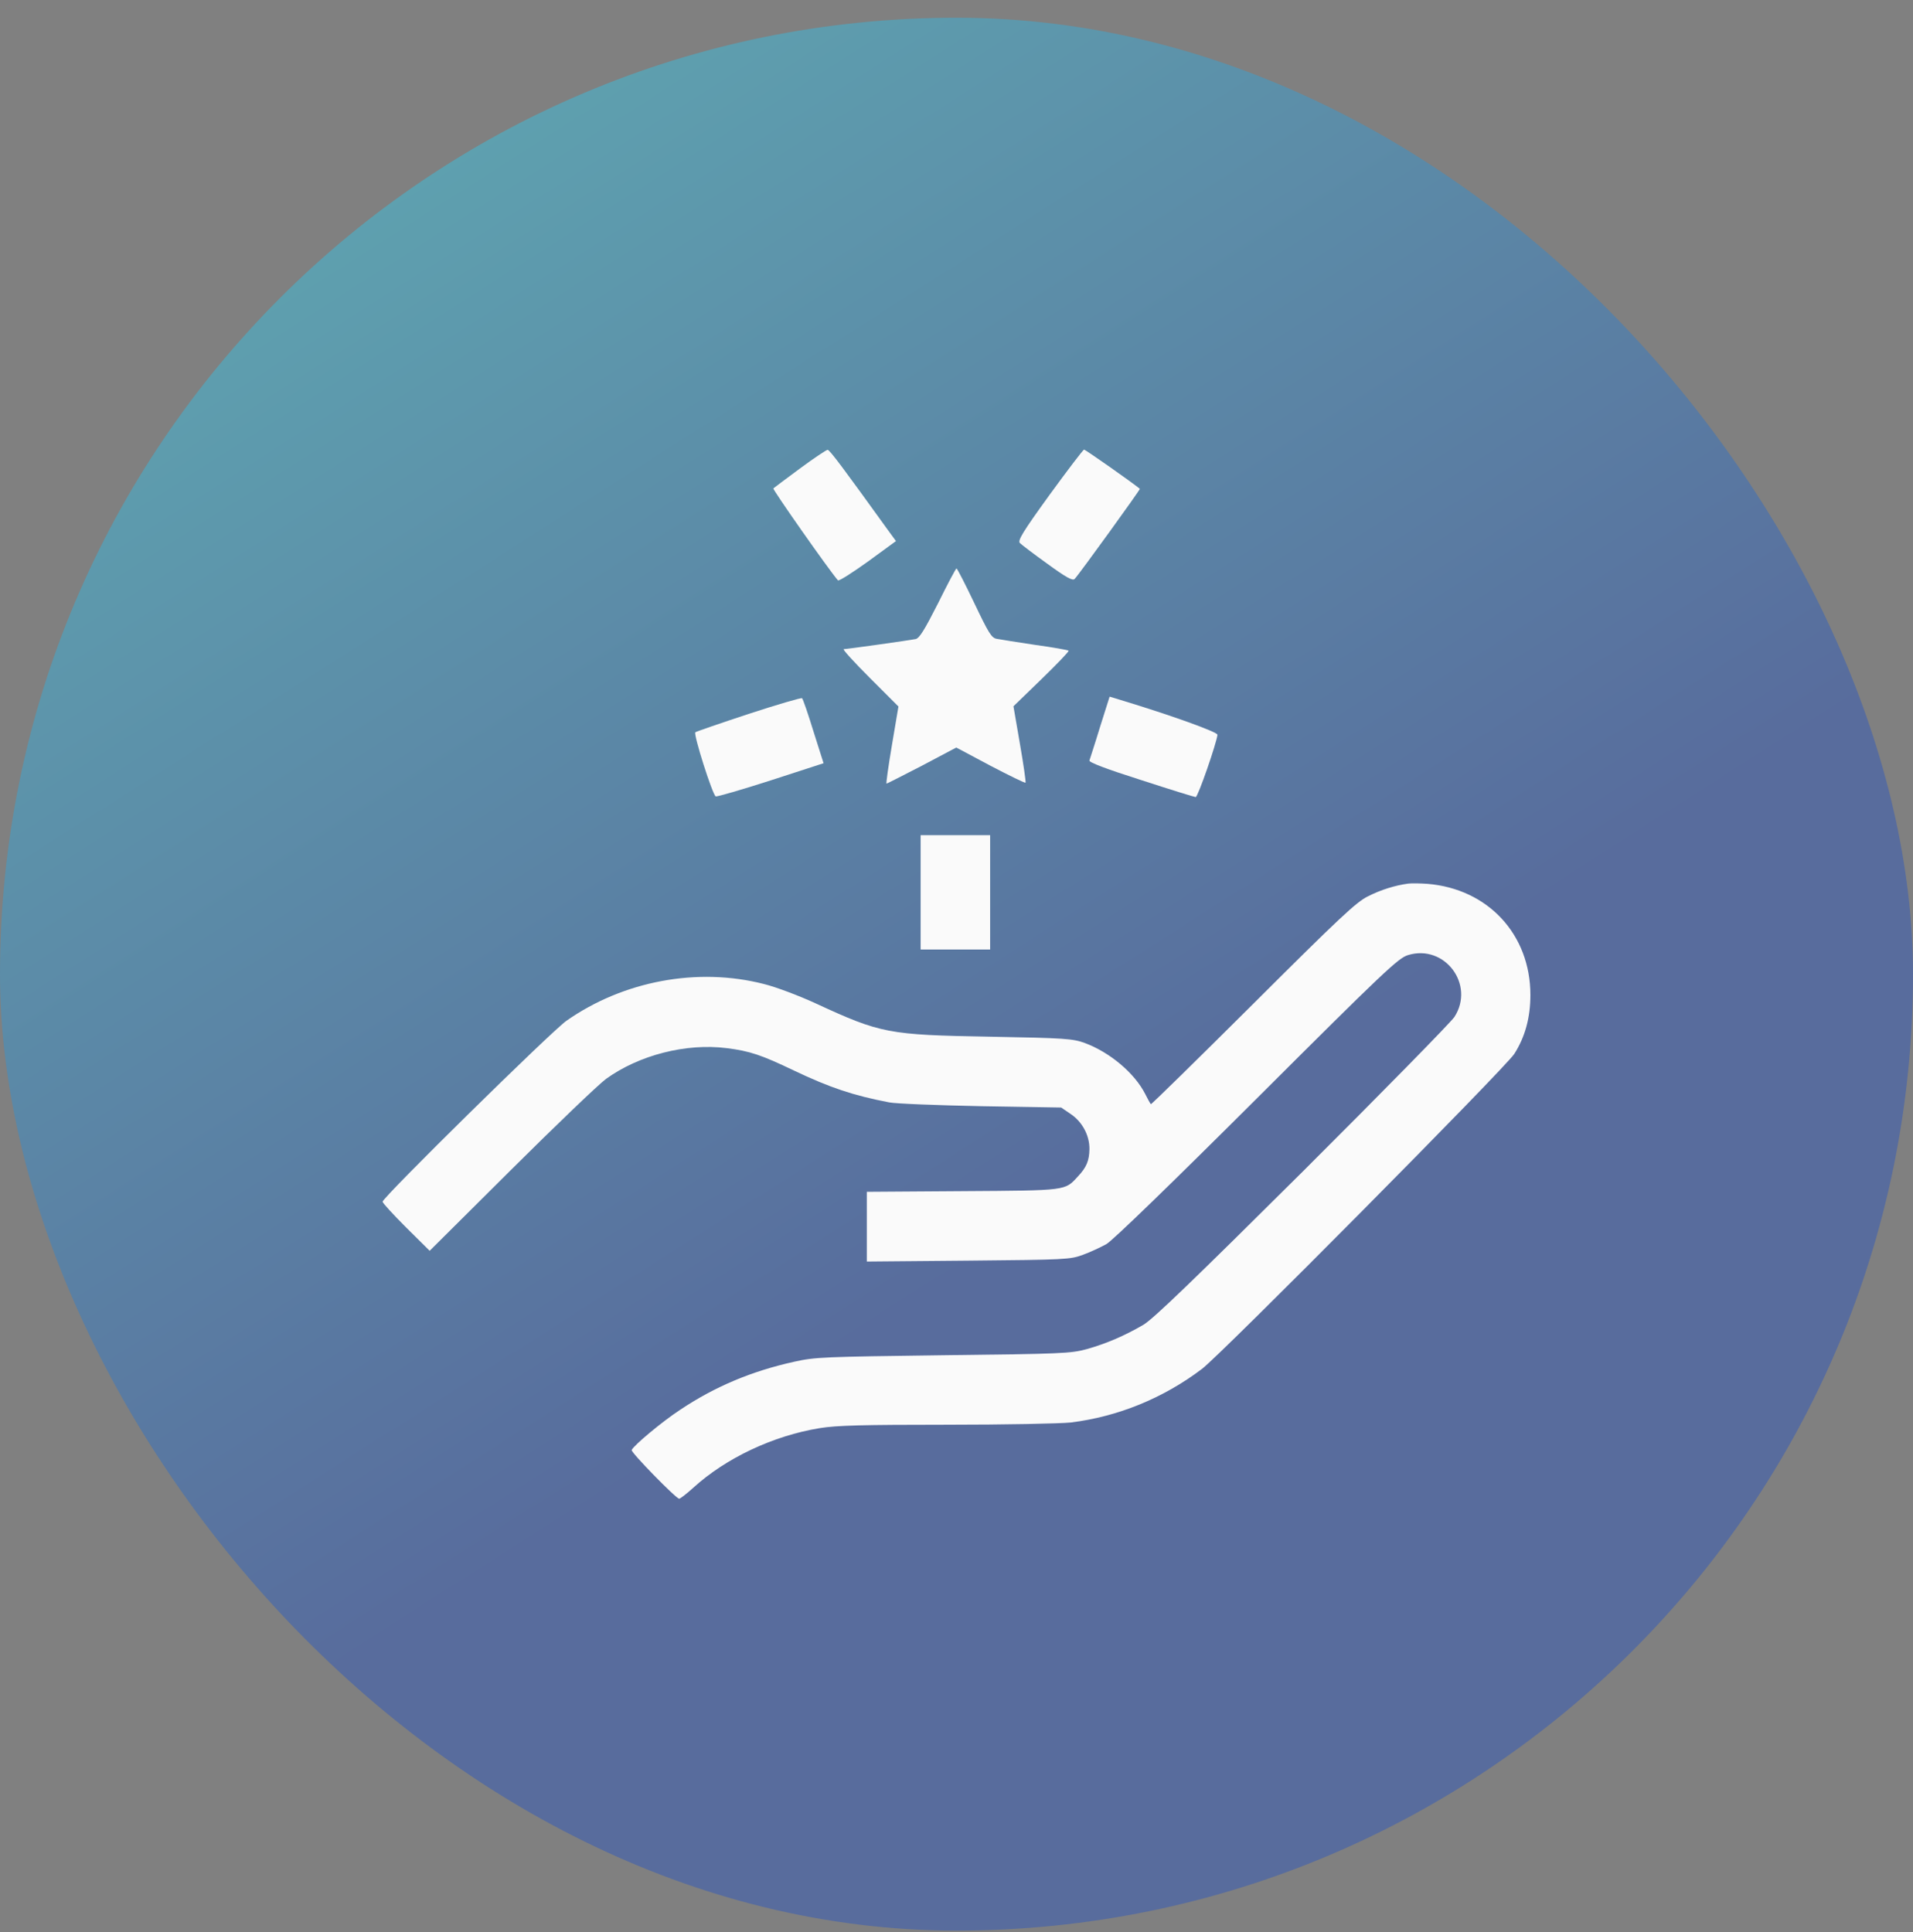 <svg width="100" height="101" viewBox="0 0 100 101" fill="none" xmlns="http://www.w3.org/2000/svg">
<rect x="0" y="0" width="100" height="101" fill="#808080" stroke="none"/>
<rect y="0.927" width="100" height="100" rx="50" fill="url(#paint0_linear_461_1090)"/>
<path d="M41.82 24.489C41.094 25.028 40.461 25.497 40.426 25.532C40.379 25.59 43.332 29.798 43.801 30.337C43.848 30.395 44.539 29.95 45.359 29.364L46.836 28.286L46.391 27.677C44.152 24.571 43.367 23.505 43.262 23.516C43.203 23.516 42.547 23.95 41.82 24.489Z" fill="#FAFAFA"/>
<path d="M54.863 25.872C53.457 27.817 53.187 28.262 53.316 28.391C53.398 28.473 54.043 28.966 54.746 29.47C55.742 30.196 56.07 30.372 56.176 30.266C56.387 30.055 59.621 25.579 59.586 25.555C59.211 25.239 56.738 23.505 56.668 23.505C56.621 23.505 55.812 24.571 54.863 25.872Z" fill="#FAFAFA"/>
<path d="M49.039 31.532C48.324 32.938 48.066 33.36 47.867 33.407C47.527 33.477 44.281 33.934 44.105 33.934C44.023 33.934 44.645 34.614 45.465 35.434L46.965 36.934L46.625 38.95C46.438 40.063 46.309 40.966 46.344 40.966C46.367 40.966 47.199 40.544 48.195 40.028L49.988 39.079L51.77 40.028C52.754 40.544 53.574 40.942 53.609 40.919C53.633 40.883 53.504 39.969 53.316 38.891L52.977 36.923L54.441 35.505C55.25 34.719 55.895 34.051 55.859 34.016C55.824 33.981 55.039 33.841 54.102 33.712C53.164 33.571 52.262 33.43 52.098 33.395C51.828 33.348 51.676 33.091 50.926 31.52C50.457 30.536 50.035 29.716 50 29.716C49.965 29.716 49.531 30.536 49.039 31.532Z" fill="#FAFAFA"/>
<path d="M39.137 37.321C37.648 37.813 36.383 38.247 36.348 38.282C36.242 38.399 37.25 41.563 37.414 41.634C37.484 41.657 38.785 41.282 40.309 40.79L43.051 39.899L42.523 38.235C42.242 37.321 41.973 36.536 41.926 36.501C41.891 36.466 40.637 36.829 39.137 37.321Z" fill="#FAFAFA"/>
<path d="M57.5 38.013C57.23 38.903 56.973 39.676 56.949 39.758C56.914 39.852 57.84 40.204 59.645 40.778C61.156 41.27 62.445 41.669 62.504 41.669C62.621 41.669 63.605 38.821 63.641 38.411C63.652 38.27 61.25 37.403 58.543 36.583L58.004 36.419L57.5 38.013Z" fill="#FAFAFA"/>
<path d="M48.125 46.649V49.638H49.941H51.758V46.649V43.661H49.941H48.125V46.649Z" fill="#FAFAFA"/>
<path d="M73.613 46.192C72.934 46.286 72.195 46.508 71.504 46.86C70.906 47.153 70.027 47.973 65.504 52.485C62.586 55.391 60.184 57.747 60.16 57.723C60.125 57.688 59.996 57.454 59.867 57.196C59.316 56.106 58.027 55.016 56.703 54.524C56.082 54.301 55.707 54.266 51.758 54.196C46.426 54.102 46.051 54.032 42.629 52.45C41.762 52.051 40.555 51.594 39.934 51.442C36.465 50.551 32.586 51.278 29.609 53.364C28.824 53.915 20 62.598 20 62.821C20 62.891 20.551 63.489 21.23 64.169L22.461 65.388L26.703 61.169C29.047 58.837 31.285 56.692 31.684 56.399C33.406 55.157 35.867 54.524 37.988 54.794C39.195 54.946 39.793 55.145 41.504 55.966C43.379 56.856 44.586 57.266 46.484 57.63C46.836 57.7 49.004 57.782 51.301 57.829L55.473 57.899L55.953 58.227C56.562 58.626 56.961 59.352 56.949 60.079C56.938 60.676 56.797 61.028 56.34 61.508C55.66 62.247 55.812 62.235 50.328 62.27L45.312 62.305V64.122V65.95L50.621 65.903C55.719 65.856 55.941 65.844 56.609 65.598C56.996 65.458 57.547 65.2 57.84 65.036C58.168 64.848 61.262 61.848 65.715 57.407C72.371 50.763 73.098 50.083 73.602 49.93C75.523 49.344 77.117 51.477 76.027 53.165C75.84 53.446 72.266 57.091 68.094 61.251C62.363 66.946 60.312 68.927 59.773 69.255C58.789 69.829 57.84 70.239 56.797 70.532C55.977 70.755 55.496 70.778 49.297 70.848C43.074 70.93 42.605 70.942 41.516 71.188C39.289 71.68 37.367 72.489 35.562 73.696C34.613 74.317 33.113 75.571 33.02 75.805C32.973 75.923 35.34 78.348 35.504 78.348C35.562 78.348 35.891 78.091 36.242 77.774C37.941 76.227 40.414 75.055 42.863 74.657C43.742 74.516 45.09 74.481 49.473 74.481C52.555 74.481 55.426 74.423 55.977 74.364C58.438 74.059 60.805 73.098 62.832 71.563C63.84 70.802 78.688 55.825 79.156 55.098C79.719 54.219 80 53.2 80 52.016C80 48.852 77.785 46.462 74.609 46.204C74.258 46.18 73.812 46.169 73.613 46.192Z" fill="#FAFAFA"/>
<defs>
<linearGradient id="paint0_linear_461_1090" x1="12.387" y1="4.553" x2="51.339" y2="65.681" gradientUnits="userSpaceOnUse">
<stop stop-color="#2DE2FB" stop-opacity="0.4"/>
<stop offset="1" stop-color="#1B4EC8" stop-opacity="0.4"/>
</linearGradient>
</defs>
</svg>
